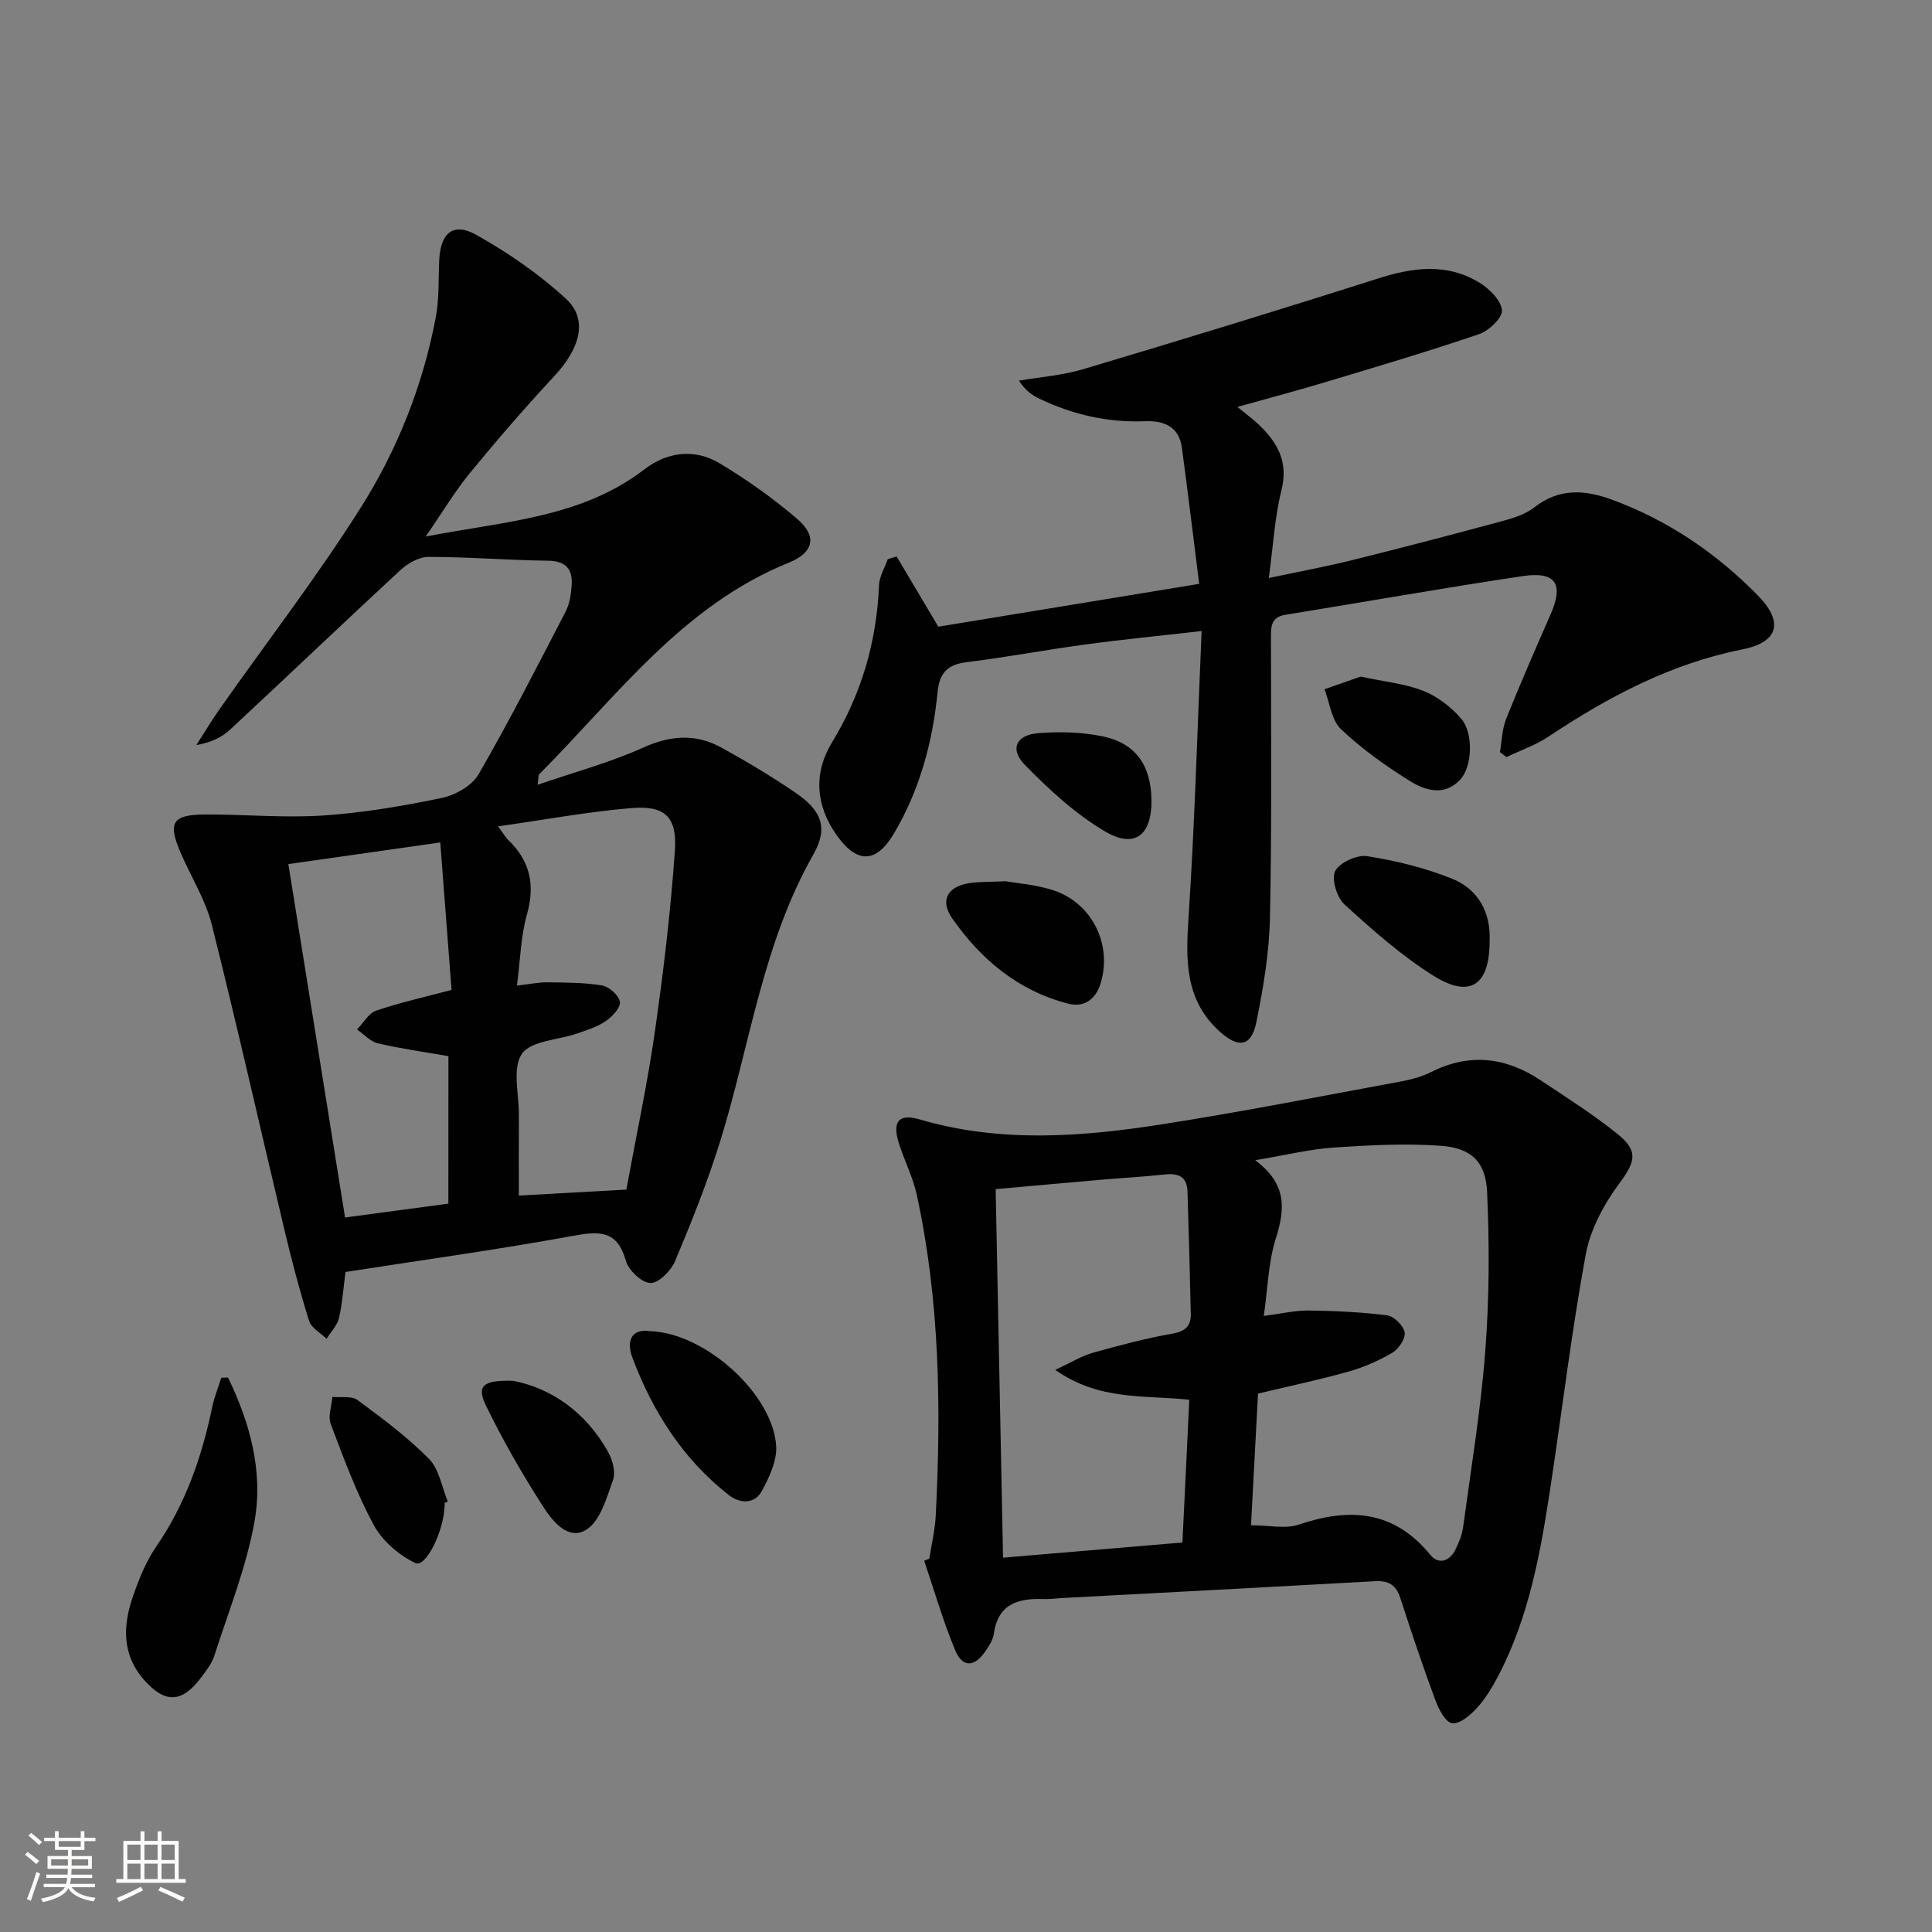 <svg enable-background="new 0 0 400 400" viewBox="0 0 400 400" xmlns="http://www.w3.org/2000/svg"><rect x="0" y="0" width="400" height="400" fill="#808080" stroke="none"/><path d="m5.17 384 .55-.58c.85.61 1.65 1.24 2.4 1.87l-.59.64c-.83-.73-1.62-1.38-2.36-1.93m1.22 9.53-.82-.34c.71-1.76 1.37-3.64 1.98-5.63.24.13.5.25.76.36-.6 1.67-1.24 3.54-1.92 5.61m-.5-13.5.57-.54c.56.44 1.31 1.06 2.26 1.87l-.64.64c-.68-.66-1.41-1.32-2.19-1.97m3.25.46h2.24v-1.36h.77v1.36h4.57v-1.36h.76v1.36h2.28v.69h-2.28v1.84h-2.64v1.26h4.18v2.64h-4.21c0 .45-.02.86-.05 1.21h4.32v.69h-4.38c-.04.34-.1.75-.19 1.22h5.15v.69h-4.82c.87 1.19 2.51 1.92 4.93 2.19-.17.31-.3.57-.37.76-2.77-.49-4.52-1.41-5.26-2.76-.56 1.26-2.3 2.23-5.24 2.9-.12-.24-.26-.48-.43-.72 2.73-.55 4.38-1.34 4.96-2.38h-4.38v-.69h4.65c.1-.38.17-.79.21-1.22h-4.32v-.69h4.4c.03-.34.05-.75.05-1.21h-4.2v-2.64h4.23v-1.26h-2.69v-1.84h-2.24zm1.46 4.46v1.29h3.45c.01-.4.02-.57.01-.53v-.32-.45h-3.46zm1.55-2.59h4.57v-1.19h-4.57zm6.11 2.59h-3.42v.77c-.01.19-.01.37-.02.53h3.44z" fill="#fbfcfa"/><path d="m32.63 379.16h.82v1.98h3.54v7.89h1.46v.78h-14.37v-.78h1.46v-7.89h3.55v-1.98h.82v1.98h2.73v-1.98zm-3.49 11.48.5.73c-1.61.82-3.28 1.63-5 2.41-.13-.27-.28-.55-.44-.82 1.75-.72 3.4-1.49 4.94-2.32m-2.78-5.55h2.73v-3.18h-2.73zm0 3.95h2.73v-3.2h-2.73zm3.54-3.95h2.73v-3.18h-2.73zm0 3.95h2.73v-3.2h-2.73zm7.89 4.68c-1.84-.92-3.51-1.7-5.02-2.32l.45-.73c1.89.8 3.57 1.55 5.04 2.23zm-1.62-11.81h-2.73v3.18h2.73zm-2.73 7.13h2.73v-3.2h-2.73z" fill="#fbfcfa"/><g fill="#010102"><path d="m71.53 263.35c-.45 3.39-.64 6.54-1.36 9.56-.37 1.54-1.68 2.85-2.56 4.27-1.24-1.22-3.15-2.23-3.61-3.69-1.93-6.14-3.57-12.39-5.06-18.65-5.04-21.13-9.8-42.33-15.09-63.39-1.28-5.08-4.2-9.74-6.33-14.61-2.87-6.55-1.95-8.18 5.06-8.21 8.12-.03 16.27.75 24.34.21 8.25-.55 16.48-1.96 24.58-3.64 2.79-.58 6.21-2.53 7.57-4.87 6.38-11.04 12.18-22.41 18.05-33.73.81-1.56 1.09-3.5 1.23-5.3.27-3.39-1.11-5.16-4.9-5.21-8.26-.11-16.51-.79-24.77-.79-1.94 0-4.25 1.33-5.77 2.73-11.84 10.94-23.49 22.09-35.3 33.06-1.74 1.62-4.02 2.66-6.96 3.17 1.64-2.55 3.2-5.15 4.94-7.63 9.67-13.73 19.95-27.08 28.93-41.26 7.68-12.07 13.01-25.45 15.7-39.65.74-3.88.52-7.94.72-11.92.28-5.59 2.9-7.85 7.68-5.17 6.58 3.69 12.95 8.08 18.5 13.17 4.7 4.3 3.06 10.25-2.43 16.15-6 6.45-11.77 13.12-17.35 19.92-3.11 3.79-5.65 8.06-9.21 13.21 16.52-3.18 32.25-3.89 45.32-13.93 4.68-3.59 10.33-4.33 15.48-1.26 5.67 3.38 11.13 7.26 16.13 11.55 4.16 3.57 3.46 6.95-1.76 9.06-22.08 8.93-35.69 27.77-51.68 43.82-.18.18-.1.61-.31 2.16 7.66-2.64 15.02-4.61 21.86-7.7 5.67-2.56 10.9-2.91 16.19 0 5.24 2.88 10.39 5.97 15.33 9.34 5.36 3.65 6.87 7.23 3.71 12.78-10.56 18.56-13.13 39.57-19.32 59.47-2.61 8.38-5.89 16.58-9.29 24.68-.84 2.01-3.38 4.61-5.11 4.59-1.79-.03-4.55-2.63-5.1-4.61-1.79-6.35-5.47-6.16-10.9-5.17-15.65 2.87-31.41 5.04-47.15 7.49zm58.15-17.06c2.04-11.14 4.35-21.85 5.9-32.66 1.78-12.46 3.28-24.99 4.15-37.55.48-6.96-2.09-9.34-8.92-8.78-8.99.74-17.9 2.4-27.69 3.79 1.17 1.59 1.55 2.28 2.1 2.81 4.52 4.34 5.62 9.29 3.88 15.42-1.28 4.51-1.37 9.35-2.07 14.73 2.79-.31 4.56-.7 6.32-.67 3.78.06 7.61.02 11.32.66 1.46.25 3.48 2.06 3.67 3.39.17 1.19-1.57 3.05-2.91 3.97-1.74 1.19-3.87 1.86-5.9 2.56-3.95 1.38-9.61 1.49-11.48 4.23-2.03 2.97-.59 8.34-.62 12.66-.03 5.55-.01 11.11-.01 16.68 7.88-.44 14.8-.83 22.26-1.24zm-36.84-27.62c-5.22-.92-9.98-1.57-14.63-2.67-1.57-.37-2.87-1.87-4.29-2.86 1.3-1.34 2.38-3.34 3.95-3.89 4.81-1.66 9.81-2.75 15.62-4.3-.75-9.86-1.52-19.86-2.34-30.53-11.26 1.6-21.47 3.06-31.45 4.48 3.98 24.81 7.83 48.82 11.74 73.17 7.32-.98 14.32-1.92 21.39-2.87.01-10.43.01-20.39.01-30.53z"/><path d="m192.4 322.71c.46-2.95 1.18-5.89 1.33-8.86 1.14-22.28.85-44.5-3.91-66.42-.8-3.7-2.6-7.17-3.74-10.8-1.39-4.45.02-6.13 4.32-4.87 16.73 4.92 33.61 3.62 50.41.98 16.53-2.59 32.96-5.83 49.41-8.87 2.11-.39 4.25-1 6.16-1.95 7.93-3.98 15.42-3.02 22.59 1.74 5.39 3.58 10.89 7.07 15.92 11.12 4.49 3.61 3.62 5.84.29 10.35-3.14 4.26-5.91 9.42-6.86 14.55-2.92 15.81-4.83 31.81-7.24 47.72-2.06 13.63-4.4 27.2-10.9 39.61-1.23 2.34-2.64 4.69-4.41 6.62-1.36 1.49-3.58 3.37-5.14 3.14-1.38-.2-2.77-2.92-3.46-4.78-2.59-6.99-4.96-14.07-7.26-21.17-.87-2.69-2.45-3.6-5.18-3.45-21.56 1.2-43.12 2.33-64.68 3.48-1.33.07-2.66.27-3.99.22-5.3-.21-9.46 1.02-10.31 7.24-.17 1.24-.99 2.47-1.73 3.55-2.27 3.32-4.73 3.46-6.25-.17-2.52-6.03-4.32-12.35-6.43-18.55.36-.13.71-.28 1.06-.43zm66.61-6.92c3.71 0 7.1.8 9.9-.14 10.52-3.56 19.68-2.95 27.22 6.26 1.72 2.1 4.01 1.35 5.22-1.11.72-1.47 1.37-3.07 1.58-4.67 1.64-12.16 3.66-24.31 4.59-36.53.83-10.89.86-21.9.37-32.81-.28-6.24-3.28-9.1-9.5-9.56-7.39-.54-14.88-.14-22.29.36-4.99.34-9.92 1.57-16.22 2.62 6.7 5 6.15 10.23 4.25 16.26-1.55 4.93-1.66 10.31-2.47 15.98 3.72-.48 6.5-1.16 9.26-1.12 5.44.07 10.9.31 16.28 1 1.41.18 3.39 2.14 3.62 3.54.21 1.27-1.25 3.44-2.57 4.21-2.83 1.67-5.95 3.02-9.12 3.91-6.17 1.73-12.46 3.05-18.67 4.54-.48 9.08-.95 17.85-1.45 27.26zm-40.53-32.17c3.37-1.57 5.46-2.89 7.74-3.53 5.43-1.53 10.9-2.98 16.44-3.96 2.68-.47 3.93-1.52 3.88-4.06-.18-8.47-.42-16.93-.68-25.39-.09-3.06-1.89-3.83-4.7-3.52-4.29.47-8.6.7-12.9 1.07-7.2.62-14.4 1.28-22.12 1.97.51 25.49 1.01 50.38 1.53 76.3 12.9-1.09 24.98-2.11 37.14-3.14.51-10.48.96-19.9 1.42-29.56-9.33-1-18.58.27-27.75-6.18z"/><path d="m185.64 115.21c2.77 4.66 5.54 9.32 8.63 14.54 17.42-2.86 35.35-5.81 54.01-8.87-1.24-9.84-2.35-19.04-3.59-28.22-.59-4.37-3.78-5.61-7.62-5.45-7.66.31-14.87-1.34-21.74-4.6-1.57-.74-3.04-1.72-4.36-3.8 4.46-.77 9.05-1.1 13.35-2.39 20.35-6.08 40.67-12.28 60.91-18.74 7.3-2.33 14.36-3.29 21.13.88 2.04 1.26 4.43 3.64 4.6 5.69.13 1.55-2.71 4.24-4.74 4.93-10.51 3.58-21.18 6.74-31.82 9.94-5.85 1.76-11.75 3.32-18.21 5.13 1.89 1.56 3.36 2.62 4.64 3.87 3.75 3.65 5.93 7.6 4.49 13.33-1.4 5.55-1.69 11.39-2.63 18.22 6.46-1.37 11.92-2.37 17.3-3.71 10.47-2.6 20.9-5.33 31.31-8.15 2.22-.6 4.6-1.39 6.37-2.77 5.1-3.99 10.39-3.67 16.01-1.61 11.63 4.26 21.62 11.06 30.24 19.82 5.41 5.51 4.36 9.7-3.18 11.2-14.85 2.96-27.76 9.82-40.16 18.07-2.66 1.77-5.78 2.83-8.68 4.22-.45-.34-.9-.68-1.35-1.02.4-2.3.43-4.76 1.28-6.88 2.9-7.25 6.03-14.41 9.17-21.56 2.8-6.36 1.17-9.03-5.76-8-16.41 2.45-32.75 5.35-49.13 8.01-2.97.48-2.97 2.43-2.97 4.74.01 19.33.2 38.67-.21 57.99-.15 7.25-1.38 14.55-2.83 21.68-1.01 4.94-3.64 5.37-7.42 2.01-7.4-6.55-7.2-14.91-6.6-23.89 1.28-19.37 1.82-38.78 2.7-59.17-9.01 1.03-16.54 1.76-24.04 2.78-8.22 1.11-16.39 2.65-24.63 3.67-3.98.49-5.61 2.24-6 6.22-1.01 10.35-3.71 20.28-9.05 29.28-3.68 6.19-7.65 6.22-11.82.34-4.38-6.17-4.86-12.87-.98-19.24 6.14-10.07 9.24-20.87 9.74-32.58.08-1.81 1.18-3.57 1.8-5.35.62-.19 1.23-.37 1.84-.56z"/><path d="m47.21 285.2c4.52 9.32 7.29 19.35 5.52 29.58-1.65 9.52-5.37 18.69-8.34 27.97-.54 1.69-1.73 3.21-2.83 4.66-3.92 5.18-7.41 5.31-11.75.38-4.6-5.22-4.38-11.25-2.28-17.29 1.24-3.58 2.7-7.23 4.83-10.32 6.05-8.8 9.44-18.56 11.58-28.88.43-2.06 1.24-4.04 1.88-6.05.46-.02.92-.04 1.39-.05z"/><path d="m134.7 275.61c11.37.42 25.32 13.02 26 23.77.19 3.03-1.41 6.41-2.92 9.24-1.54 2.88-4.59 2.71-6.88.92-9.52-7.44-15.78-17.32-19.98-28.48-1.22-3.25-.36-6.1 3.78-5.45z"/><path d="m308.41 194.85c0 9.09-4.01 11.89-11.49 7.25-6.69-4.15-12.69-9.51-18.55-14.83-1.59-1.44-2.76-5.27-1.94-6.91.89-1.77 4.51-3.43 6.62-3.1 5.96.94 11.96 2.41 17.55 4.65 5.57 2.23 8.08 7.14 7.81 12.94z"/><path d="m208.19 182.45c2.36.42 6.23.69 9.82 1.85 8.04 2.6 12.3 11.15 9.88 19.24-.99 3.29-3.35 5.14-6.81 4.24-10.27-2.67-17.97-9.11-23.91-17.6-2.64-3.78-1.01-6.65 3.6-7.35 1.97-.29 3.98-.22 7.42-.38z"/><path d="m106.25 285.88c7.72 1.5 15.05 6.36 19.71 14.85.9 1.63 1.53 4.11.95 5.72-1.33 3.69-2.63 8.45-5.52 10.26-3.81 2.38-7.1-1.9-9.07-4.98-4.26-6.66-8.23-13.57-11.69-20.68-2-4.11-.73-5.35 5.62-5.17z"/><path d="m92.06 311.16v.5c-.16 5.42-3.92 12.95-6.04 11.96-3.4-1.6-6.85-4.57-8.63-7.86-3.6-6.65-6.23-13.85-8.92-20.95-.6-1.59.19-3.72.35-5.6 1.75.18 3.96-.26 5.18.64 5.15 3.8 10.35 7.66 14.82 12.2 2.12 2.14 2.65 5.85 3.9 8.85-.21.07-.44.16-.66.26z"/><path d="m281.7 140.08c5 1.08 9.21 1.47 12.99 2.96 2.93 1.16 5.74 3.33 7.82 5.73 2.63 3.03 2.3 9.98-.19 12.65-3.28 3.51-7.26 2.25-10.47.25-5.03-3.14-9.94-6.64-14.22-10.71-1.97-1.87-2.32-5.45-3.4-8.26 2.69-.94 5.36-1.88 7.47-2.62z"/><path d="m238.4 165.69c.08 7.19-3.45 10.08-9.58 6.47s-11.59-8.65-16.61-13.77c-3.23-3.29-1.84-6.24 2.78-6.6 4.37-.34 8.92-.23 13.2.64 6.92 1.4 10.13 6.02 10.21 13.26z"/></g></svg>
